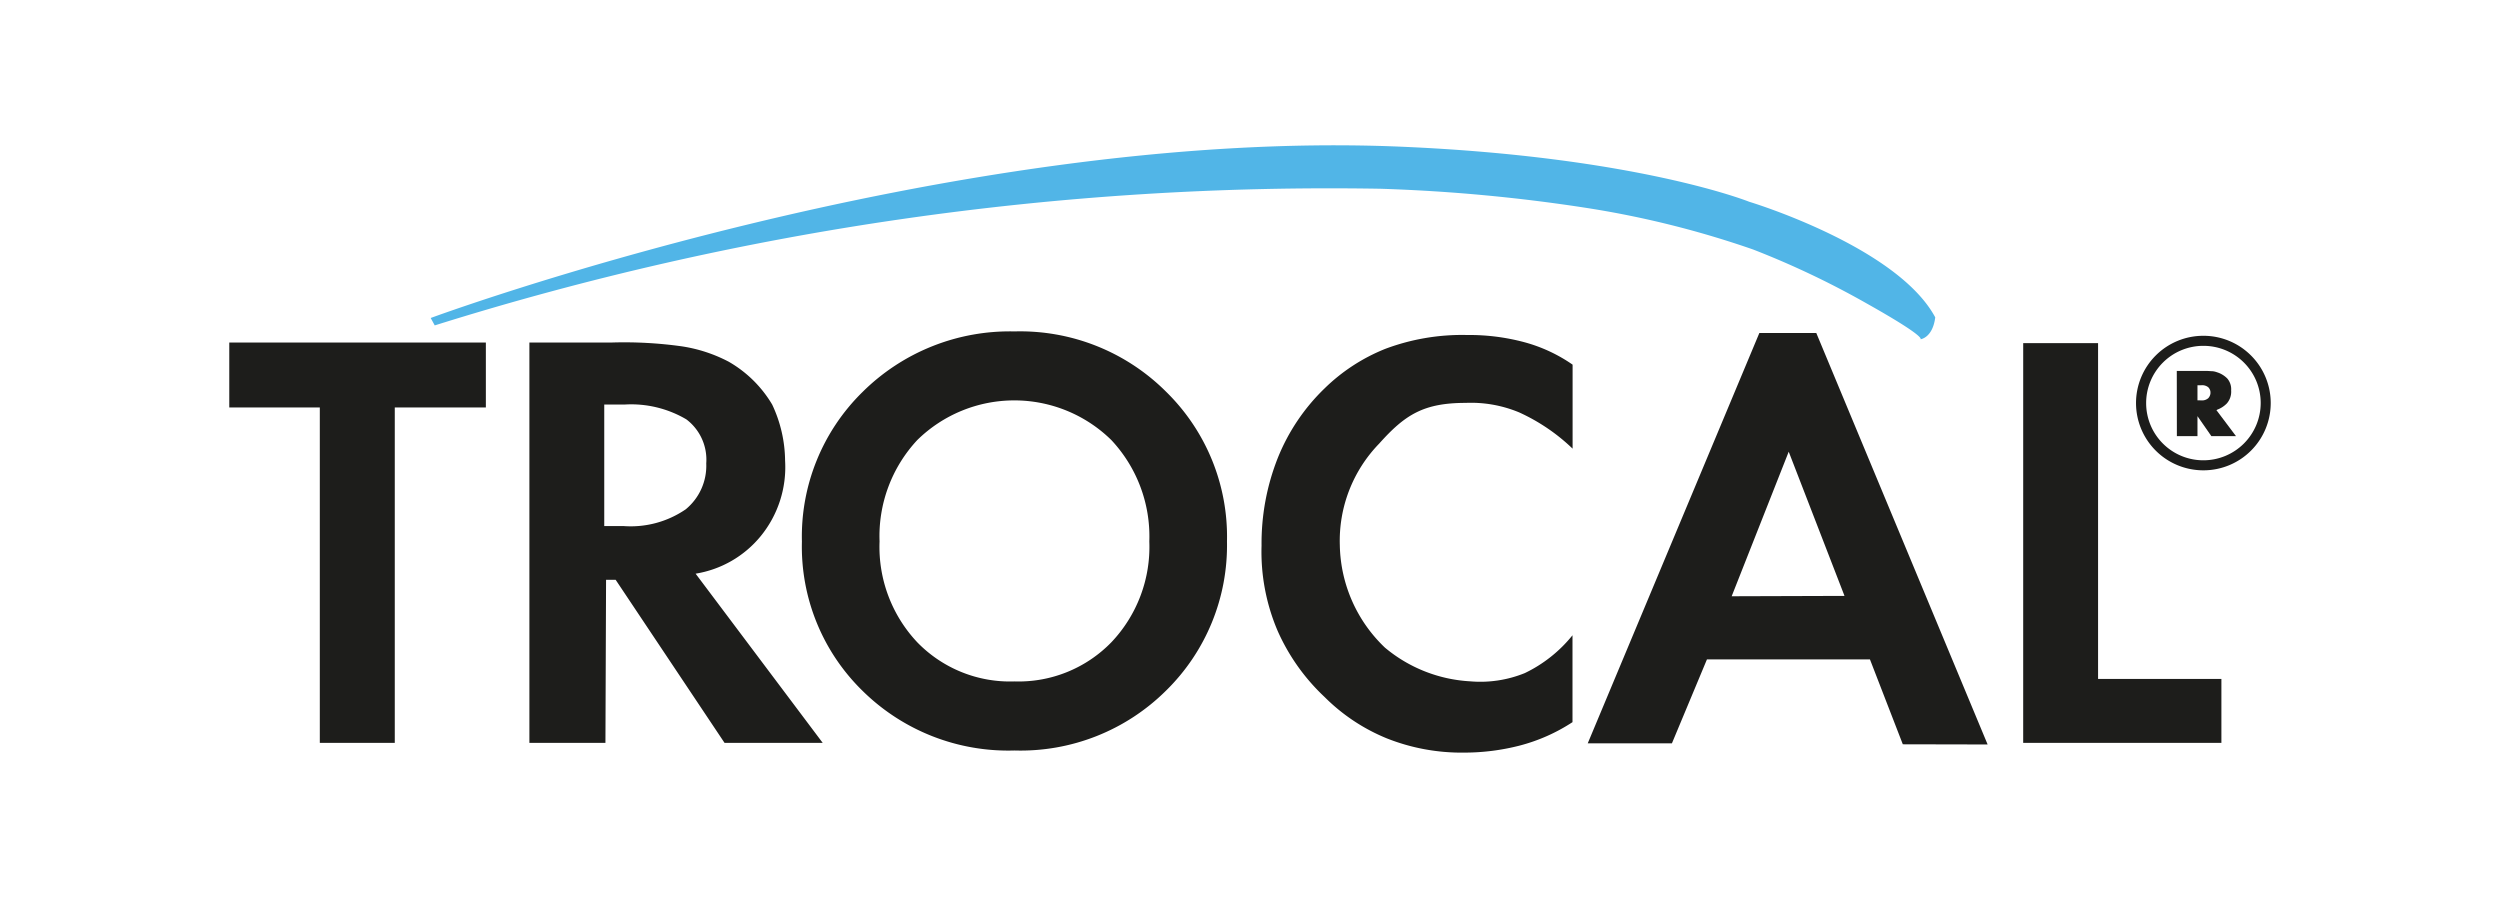 <svg id="ae2d2567-c527-4199-b99e-926a24e636d2" data-name="Layer 1" xmlns="http://www.w3.org/2000/svg" width="167.05" height="60" viewBox="0 0 167.05 60"><defs><style>.e85585b9-9044-4df8-b8b5-25836e585757,.e97d74c0-4415-4816-9117-9d4c8983b554{fill:#1d1d1b;}.a0b07e1e-e3a8-49da-8638-5424b481847d,.e85585b9-9044-4df8-b8b5-25836e585757{fill-rule:evenodd;}.a0b07e1e-e3a8-49da-8638-5424b481847d{fill:#51b5e7;}</style></defs><path class="e85585b9-9044-4df8-b8b5-25836e585757" d="M32.459,27.227h-6.08V49.639H21.37V27.227H15.32V22.888H32.465v4.339Zm2.914-4.339h5.482a27.739,27.739,0,0,1,4.722.257,9.917,9.917,0,0,1,3.112,1.023,8.004,8.004,0,0,1,2.909,2.867,8.952,8.952,0,0,1,.862,3.746,7.285,7.285,0,0,1-1.64,5.057,7.084,7.084,0,0,1-4.339,2.495l8.492,11.305h-6.559L41.137,38.741h-.64l-.042,10.898H35.374V22.888Zm5.003,4.141V35.15h1.269a6.497,6.497,0,0,0,4.177-1.119,3.766,3.766,0,0,0,1.37-3.07,3.373,3.373,0,0,0-1.329-2.938,7.261,7.261,0,0,0-4.099-.993Zm27.409-4.883a13.794,13.794,0,0,1,10.144,4.04,13.551,13.551,0,0,1,4.058,10A13.586,13.586,0,0,1,77.912,46.15a13.795,13.795,0,0,1-10.126,3.998A13.863,13.863,0,0,1,57.624,46.15a13.454,13.454,0,0,1-4.04-9.964,13.523,13.523,0,0,1,4.04-9.982,13.959,13.959,0,0,1,10.162-4.058Zm0,23.387a8.649,8.649,0,0,0,6.475-2.615,9.255,9.255,0,0,0,2.537-6.739,9.415,9.415,0,0,0-2.537-6.774,9.255,9.255,0,0,0-12.968,0,9.418,9.418,0,0,0-2.52,6.774,9.292,9.292,0,0,0,2.52,6.739A8.634,8.634,0,0,0,67.786,45.533ZM105.081,24.366v5.613a12.799,12.799,0,0,0-3.573-2.424,8.365,8.365,0,0,0-3.567-.634c-2.819,0-4.057.79-5.781,2.717a9.319,9.319,0,0,0-2.633,6.804,9.673,9.673,0,0,0,3.016,6.834,9.709,9.709,0,0,0,5.691,2.25,7.884,7.884,0,0,0,3.656-.551,9.209,9.209,0,0,0,3.184-2.526v5.805a11.928,11.928,0,0,1-3.561,1.574,14.85,14.85,0,0,1-3.668.461,13.523,13.523,0,0,1-5.195-.958A12.618,12.618,0,0,1,88.51,46.574a13.589,13.589,0,0,1-3.142-4.428,13.438,13.438,0,0,1-1.071-5.691A15.497,15.497,0,0,1,85.386,30.59a13.39,13.39,0,0,1,3.124-4.638,12.35,12.35,0,0,1,4.063-2.645,14.594,14.594,0,0,1,5.458-.922,14.21,14.21,0,0,1,3.818.479,10.412,10.412,0,0,1,3.232,1.502Zm22.065,25.368L124.95,44.061H114.058l-2.34,5.607h-5.625l11.466-27.415h3.806l11.448,27.493-5.667-.012ZM115.71,39.842l7.54-.024-3.728-9.635-3.812,9.659Zm19.48-16.912h5.003V45.366h8.241v4.273H135.189Z"/><path class="a0b07e1e-e3a8-49da-8638-5424b481847d" d="M28.779,21.248S63.208,8.519,93.573,9.8c15.811.67,23.304,3.68,23.304,3.68s9.886,2.98,12.436,7.726c-.174,1.382-.994,1.466-.994,1.466s.521-.09-3.627-2.418A57.852,57.852,0,0,0,117.14,16.67a63.752,63.752,0,0,0-11.053-2.765,113.145,113.145,0,0,0-13.86-1.293,199.74,199.74,0,0,0-63.178,9.132Z"/><g id="a39b4808-3399-4e63-bdb2-fe3e56b292b7" data-name="R"><path class="e85585b9-9044-4df8-b8b5-25836e585757" d="M146.835,26.748V25.742h.257a.643.643,0,0,1,.461.132.51.51,0,0,1,.15.305v.114a.555.555,0,0,1-.144.311.623.623,0,0,1-.467.15l-.257-.006Zm-1.377,2.394h1.377V27.807l.928,1.335h1.646L148.098,27.4l.03-.006.024-.018a1.768,1.768,0,0,0,.646-.419,1.186,1.186,0,0,0,.287-.868,1.098,1.098,0,0,0-.257-.796,1.656,1.656,0,0,0-.569-.377c-.084-.03-.168-.06-.257-.084a1.089,1.089,0,0,0-.239-.03l-.305-.018h-2.005l.006,4.357Z"/><path class="e97d74c0-4415-4816-9117-9d4c8983b554" d="M151.73,26.933a4.495,4.495,0,0,1-4.5,4.494h0a4.497,4.497,0,0,1-3.184-1.317h0a4.494,4.494,0,0,1-1.317-3.178h0a4.495,4.495,0,0,1,4.494-4.494h.006a4.486,4.486,0,0,1,3.184,1.317h0a4.494,4.494,0,0,1,1.317,3.178Zm-.67,0h0a3.817,3.817,0,0,0-1.119-2.705h0a3.828,3.828,0,0,0-2.705-1.119H147.23a3.821,3.821,0,0,0-3.824,3.824h0a3.813,3.813,0,0,0,1.119,2.705h0a3.817,3.817,0,0,0,2.705,1.119h0a3.831,3.831,0,0,0,3.83-3.824Z"/></g></svg>